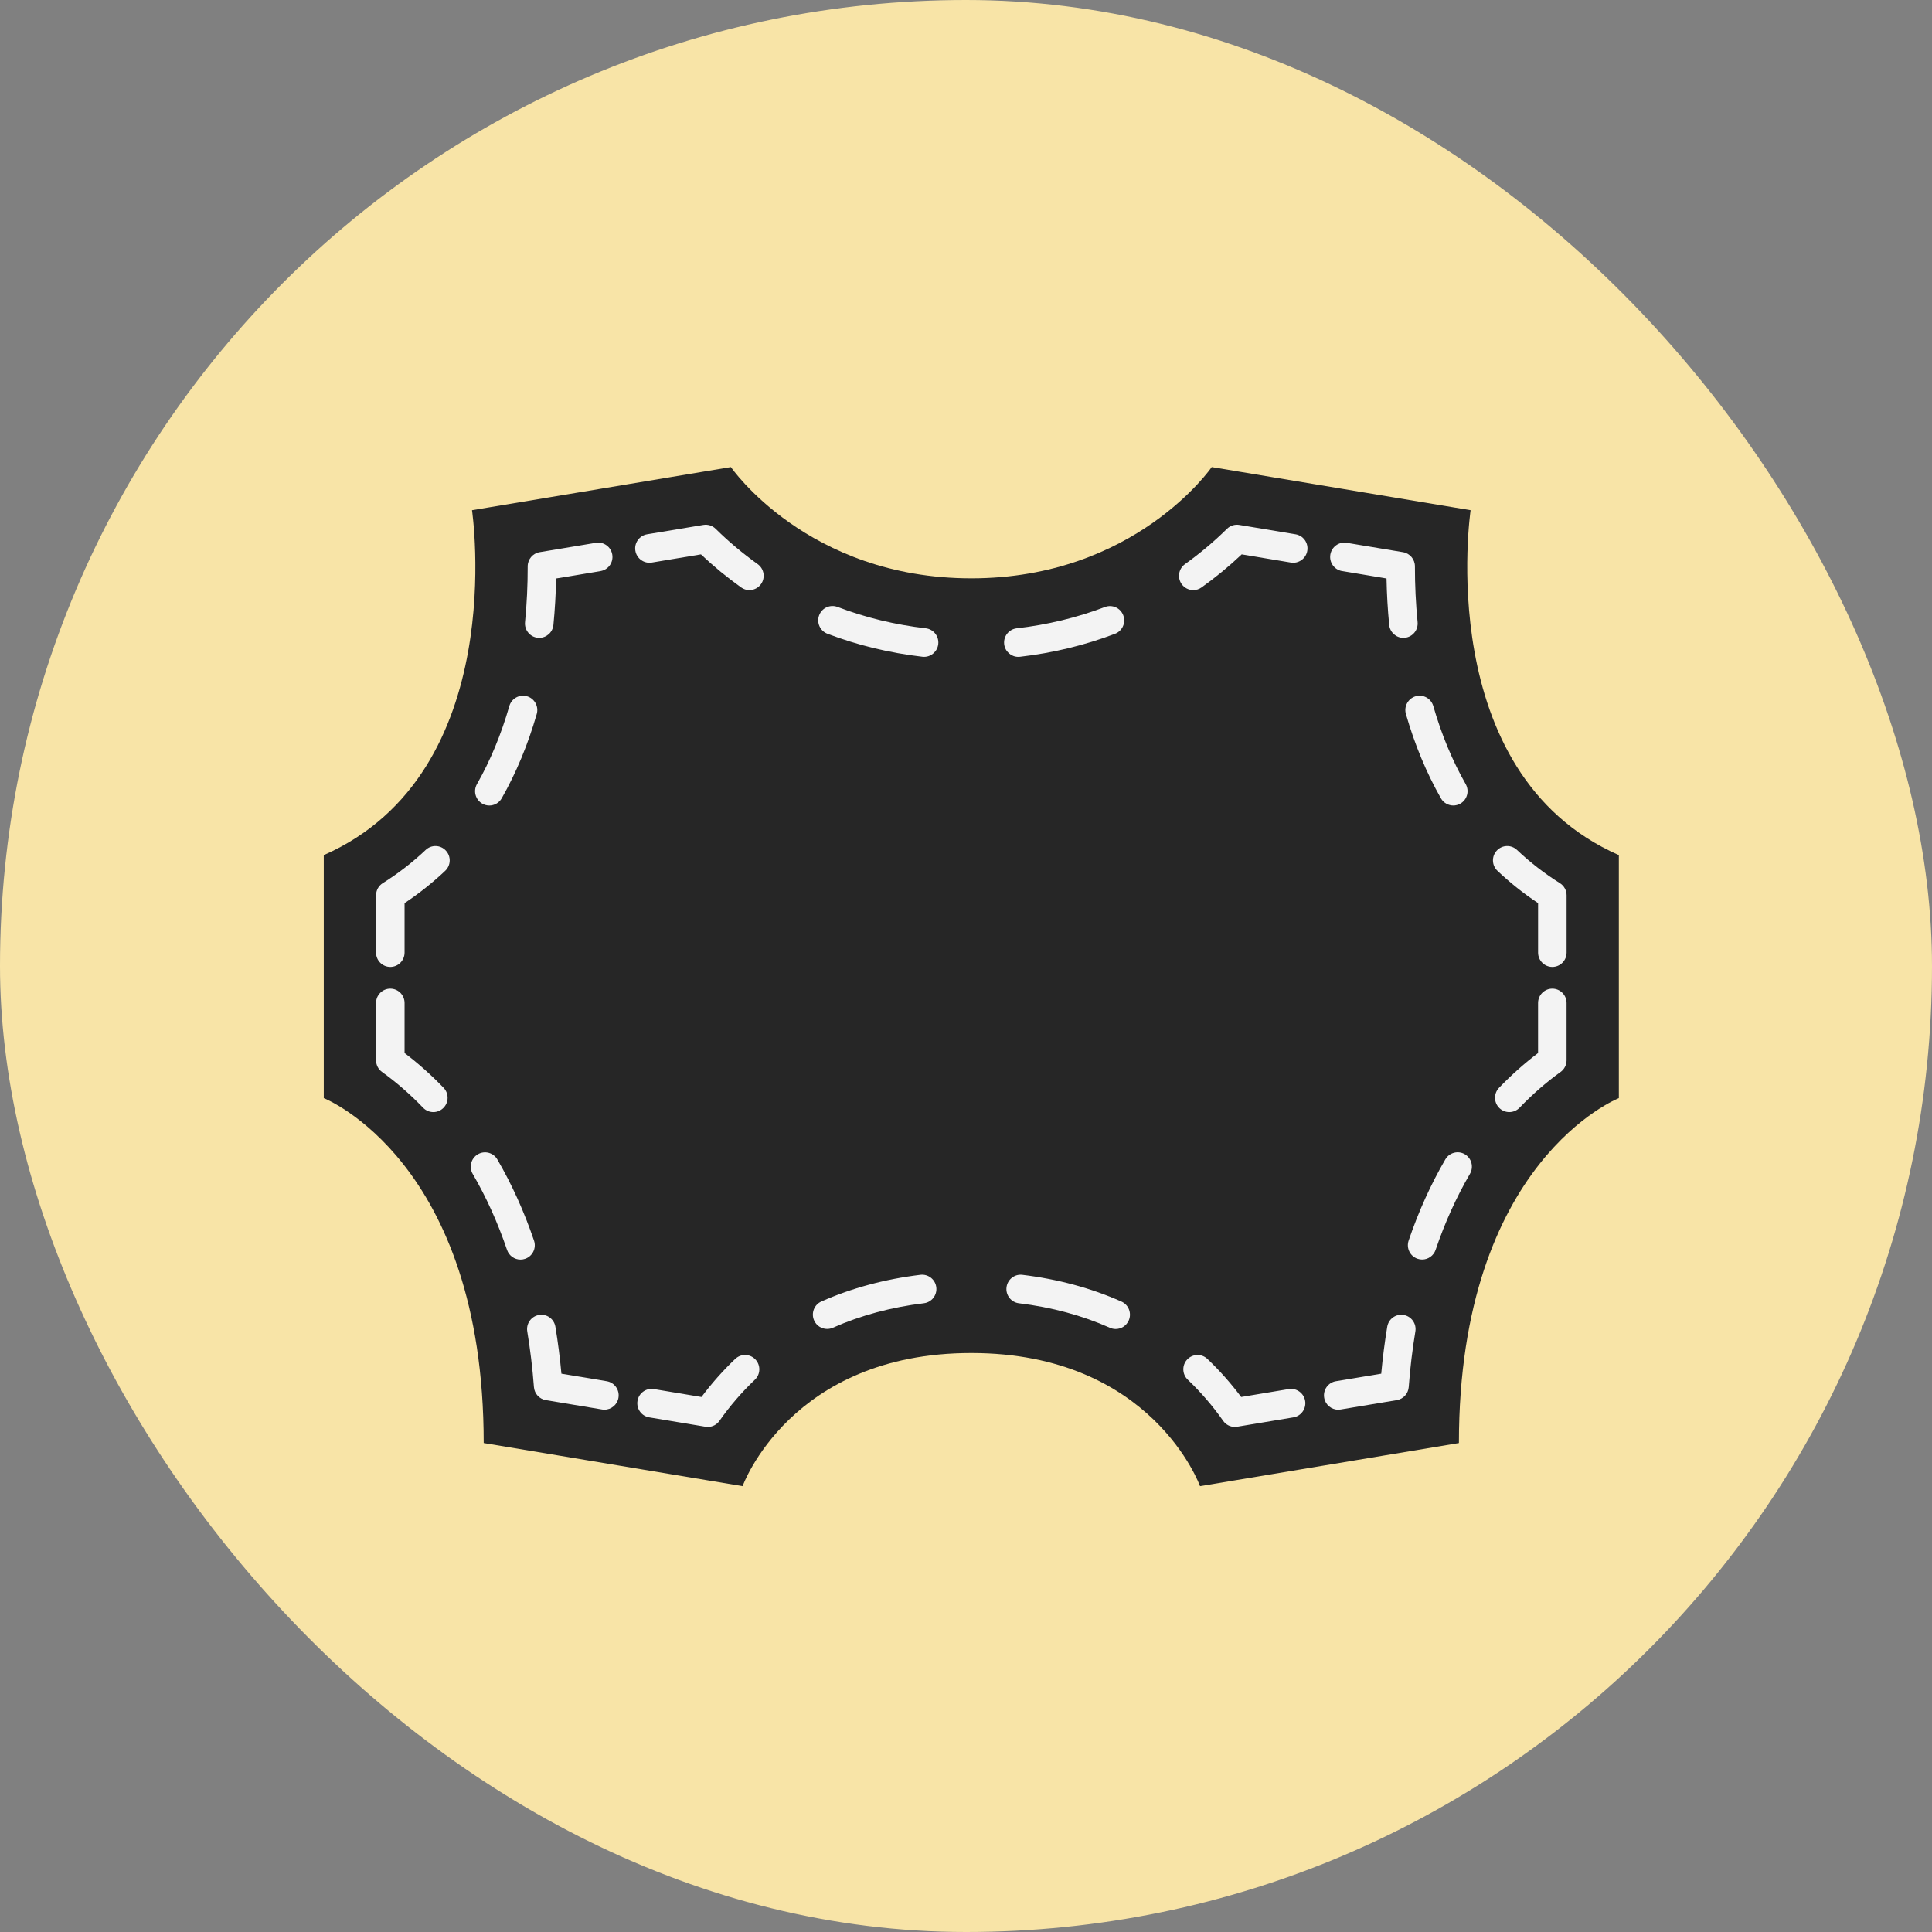 <svg width="91" height="91" viewBox="0 0 91 91" fill="none" xmlns="http://www.w3.org/2000/svg">
<rect x="0" y="0" width="91" height="91" fill="#808080" stroke="none"/>
<rect width="91" height="91" rx="45.5" fill="#F8E4A7"/>
<g clip-path="url(#clip0_2131_2)">
<path d="M56.523 70L68.717 67.969C68.717 54.677 76.25 51.723 76.25 51.723V40.277C67.431 36.4 69.268 24.031 69.268 24.031L57.074 22C57.074 22 53.471 27.24 45.75 27.24C38.029 27.24 34.426 22 34.426 22L22.232 24.031C22.232 24.031 24.069 36.4 15.25 40.277V51.723C15.25 51.723 22.783 54.677 22.783 67.969L34.977 70C34.977 70 37.223 63.729 45.75 63.729C54.277 63.729 56.523 70 56.523 70Z" fill="#262626"/>
<path d="M58.162 67.21C57.946 67.21 57.74 67.105 57.613 66.924C57.123 66.225 56.562 65.573 55.946 64.987C55.677 64.73 55.665 64.303 55.92 64.033C56.175 63.763 56.6 63.751 56.869 64.007C57.448 64.557 57.982 65.16 58.461 65.801L60.702 65.428C61.066 65.369 61.414 65.616 61.474 65.984C61.535 66.351 61.288 66.699 60.922 66.76L58.272 67.201C58.235 67.207 58.199 67.21 58.162 67.21Z" fill="#F3F3F3"/>
<path d="M52.55 62.598C52.46 62.598 52.367 62.58 52.279 62.54C50.974 61.96 49.533 61.572 47.995 61.386C47.626 61.342 47.364 61.006 47.408 60.636C47.452 60.266 47.787 60.001 48.155 60.046C49.825 60.248 51.396 60.672 52.822 61.306C53.161 61.457 53.315 61.855 53.165 62.196C53.054 62.448 52.808 62.598 52.55 62.598ZM38.959 62.595C38.701 62.595 38.456 62.445 38.345 62.193C38.195 61.852 38.348 61.454 38.687 61.303C40.113 60.67 41.684 60.247 43.355 60.045C43.721 60.001 44.057 60.265 44.101 60.635C44.145 61.005 43.883 61.341 43.514 61.385C41.976 61.571 40.535 61.959 39.23 62.538C39.142 62.577 39.05 62.595 38.959 62.595Z" fill="#F3F3F3"/>
<path d="M33.339 67.21C33.303 67.21 33.266 67.207 33.229 67.201L30.579 66.76C30.213 66.699 29.966 66.351 30.027 65.984C30.087 65.616 30.434 65.368 30.799 65.428L33.04 65.801C33.519 65.16 34.053 64.558 34.631 64.007C34.901 63.751 35.326 63.762 35.581 64.033C35.836 64.303 35.825 64.731 35.556 64.987C34.938 65.574 34.377 66.226 33.888 66.924C33.761 67.105 33.555 67.21 33.339 67.21Z" fill="#F3F3F3"/>
<path d="M28.47 66.398C28.433 66.398 28.396 66.396 28.359 66.389L25.709 65.948C25.404 65.897 25.173 65.644 25.149 65.334C25.081 64.437 24.975 63.556 24.835 62.714C24.774 62.346 25.021 61.998 25.387 61.937C25.754 61.874 26.099 62.124 26.16 62.491C26.279 63.207 26.374 63.948 26.444 64.703L28.578 65.058C28.944 65.119 29.192 65.466 29.131 65.834C29.077 66.164 28.792 66.398 28.47 66.398Z" fill="#F3F3F3"/>
<path d="M24.518 59.329C24.238 59.329 23.977 59.152 23.882 58.872C23.447 57.591 22.904 56.387 22.266 55.293C22.078 54.972 22.186 54.558 22.506 54.37C22.826 54.181 23.238 54.289 23.425 54.611C24.108 55.783 24.689 57.07 25.153 58.436C25.273 58.789 25.086 59.172 24.735 59.292C24.663 59.317 24.589 59.329 24.518 59.329Z" fill="#F3F3F3"/>
<path d="M20.411 52.381C20.235 52.381 20.06 52.312 19.928 52.175C19.32 51.542 18.669 50.975 17.994 50.49C17.817 50.363 17.713 50.159 17.713 49.941V47.242C17.713 46.869 18.014 46.567 18.384 46.567C18.755 46.567 19.056 46.869 19.056 47.242V49.599C19.697 50.084 20.314 50.634 20.894 51.237C21.152 51.505 21.145 51.933 20.878 52.191C20.747 52.318 20.579 52.381 20.411 52.381Z" fill="#F3F3F3"/>
<path d="M18.384 45.544C18.014 45.544 17.713 45.242 17.713 44.869V42.17C17.713 41.937 17.832 41.721 18.029 41.598C18.756 41.142 19.436 40.616 20.049 40.034C20.319 39.778 20.744 39.79 20.998 40.062C21.253 40.332 21.241 40.76 20.971 41.015C20.382 41.573 19.74 42.084 19.056 42.539V44.869C19.056 45.242 18.755 45.544 18.384 45.544Z" fill="#F3F3F3"/>
<path d="M23.048 37.941C22.935 37.941 22.82 37.912 22.715 37.852C22.393 37.666 22.282 37.254 22.466 36.931C23.093 35.829 23.606 34.593 23.99 33.257C24.093 32.898 24.466 32.692 24.822 32.795C25.178 32.899 25.384 33.273 25.281 33.631C24.867 35.07 24.312 36.406 23.631 37.601C23.507 37.819 23.281 37.941 23.048 37.941Z" fill="#F3F3F3"/>
<path d="M25.399 30.043C25.377 30.043 25.355 30.042 25.332 30.04C24.963 30.003 24.694 29.673 24.73 29.302C24.815 28.442 24.857 27.558 24.855 26.675C24.855 26.344 25.093 26.062 25.417 26.008L28.067 25.567C28.43 25.506 28.779 25.755 28.839 26.122C28.9 26.49 28.652 26.837 28.287 26.898L26.194 27.247C26.18 27.983 26.137 28.717 26.067 29.435C26.032 29.783 25.74 30.043 25.399 30.043Z" fill="#F3F3F3"/>
<path d="M35.297 27.794C35.163 27.794 35.027 27.754 34.909 27.669C34.238 27.19 33.603 26.667 33.016 26.111L30.699 26.497C30.335 26.556 29.988 26.309 29.927 25.941C29.866 25.573 30.114 25.226 30.48 25.165L33.13 24.724C33.343 24.689 33.557 24.757 33.71 24.909C34.314 25.505 34.979 26.063 35.687 26.57C35.989 26.786 36.06 27.207 35.845 27.511C35.714 27.696 35.507 27.794 35.297 27.794Z" fill="#F3F3F3"/>
<path d="M47.964 30.939C47.628 30.939 47.337 30.685 47.298 30.341C47.256 29.97 47.521 29.636 47.889 29.594C49.327 29.429 50.724 29.092 52.043 28.591C52.389 28.459 52.777 28.634 52.908 28.983C53.039 29.332 52.864 29.721 52.517 29.853C51.096 30.393 49.59 30.757 48.041 30.935C48.016 30.938 47.99 30.939 47.964 30.939ZM43.526 30.938C43.501 30.938 43.475 30.937 43.449 30.934C41.9 30.755 40.393 30.391 38.973 29.85C38.626 29.717 38.451 29.328 38.583 28.979C38.714 28.631 39.103 28.456 39.449 28.587C40.765 29.089 42.163 29.427 43.602 29.593C43.971 29.635 44.235 29.97 44.193 30.34C44.153 30.684 43.863 30.938 43.526 30.938Z" fill="#F3F3F3"/>
<path d="M56.205 27.794C55.995 27.794 55.789 27.696 55.657 27.511C55.443 27.207 55.513 26.786 55.816 26.57C56.523 26.064 57.188 25.505 57.792 24.908C57.945 24.758 58.16 24.689 58.373 24.724L61.023 25.165C61.389 25.226 61.636 25.573 61.575 25.941C61.515 26.309 61.167 26.556 60.803 26.497L58.486 26.111C57.899 26.668 57.264 27.191 56.594 27.669C56.476 27.754 56.34 27.794 56.205 27.794Z" fill="#F3F3F3"/>
<path d="M66.101 30.043C65.76 30.043 65.468 29.783 65.434 29.435C65.363 28.717 65.321 27.983 65.307 27.247L63.214 26.898C62.848 26.837 62.601 26.49 62.661 26.122C62.722 25.755 63.07 25.505 63.434 25.567L66.084 26.008C66.408 26.062 66.646 26.345 66.645 26.675C66.644 27.558 66.686 28.442 66.771 29.302C66.807 29.673 66.537 30.003 66.168 30.04C66.146 30.042 66.124 30.043 66.101 30.043Z" fill="#F3F3F3"/>
<path d="M68.453 37.94C68.22 37.94 67.994 37.818 67.869 37.6C67.189 36.406 66.634 35.071 66.22 33.631C66.117 33.273 66.323 32.899 66.679 32.795C67.034 32.691 67.407 32.898 67.51 33.256C67.895 34.593 68.408 35.829 69.035 36.93C69.219 37.254 69.108 37.666 68.786 37.851C68.68 37.911 68.566 37.94 68.453 37.94Z" fill="#F3F3F3"/>
<path d="M73.117 45.544C72.747 45.544 72.446 45.242 72.446 44.869V42.539C71.762 42.084 71.119 41.573 70.531 41.015C70.261 40.76 70.249 40.332 70.503 40.062C70.758 39.79 71.183 39.778 71.453 40.034C72.066 40.616 72.746 41.142 73.473 41.598C73.67 41.721 73.789 41.937 73.789 42.17V44.869C73.789 45.242 73.488 45.544 73.117 45.544Z" fill="#F3F3F3"/>
<path d="M71.089 52.381C70.922 52.381 70.753 52.318 70.623 52.191C70.356 51.932 70.349 51.505 70.606 51.237C71.186 50.634 71.804 50.084 72.445 49.599V47.242C72.445 46.869 72.746 46.567 73.116 46.567C73.487 46.567 73.788 46.869 73.788 47.242V49.941C73.788 50.159 73.683 50.363 73.507 50.49C72.831 50.975 72.18 51.542 71.573 52.175C71.441 52.312 71.265 52.381 71.089 52.381Z" fill="#F3F3F3"/>
<path d="M66.984 59.326C66.912 59.326 66.839 59.314 66.767 59.289C66.416 59.169 66.229 58.785 66.349 58.433C66.813 57.066 67.395 55.779 68.078 54.608C68.266 54.287 68.677 54.179 68.996 54.367C69.316 54.556 69.424 54.969 69.236 55.291C68.599 56.384 68.055 57.588 67.62 58.869C67.525 59.149 67.264 59.326 66.984 59.326Z" fill="#F3F3F3"/>
<path d="M63.032 66.399C62.709 66.399 62.425 66.165 62.37 65.834C62.31 65.466 62.557 65.119 62.923 65.058L65.058 64.703C65.127 63.948 65.222 63.207 65.341 62.492C65.402 62.124 65.747 61.874 66.114 61.937C66.48 61.999 66.727 62.346 66.666 62.714C66.526 63.556 66.42 64.437 66.353 65.334C66.329 65.644 66.098 65.897 65.793 65.948L63.143 66.39C63.105 66.396 63.069 66.399 63.032 66.399Z" fill="#F3F3F3"/>
</g>
<defs>
<clipPath id="clip0_2131_2">
<rect width="61" height="48" fill="white" transform="translate(15.25 22)"/>
</clipPath>
</defs>
</svg>
